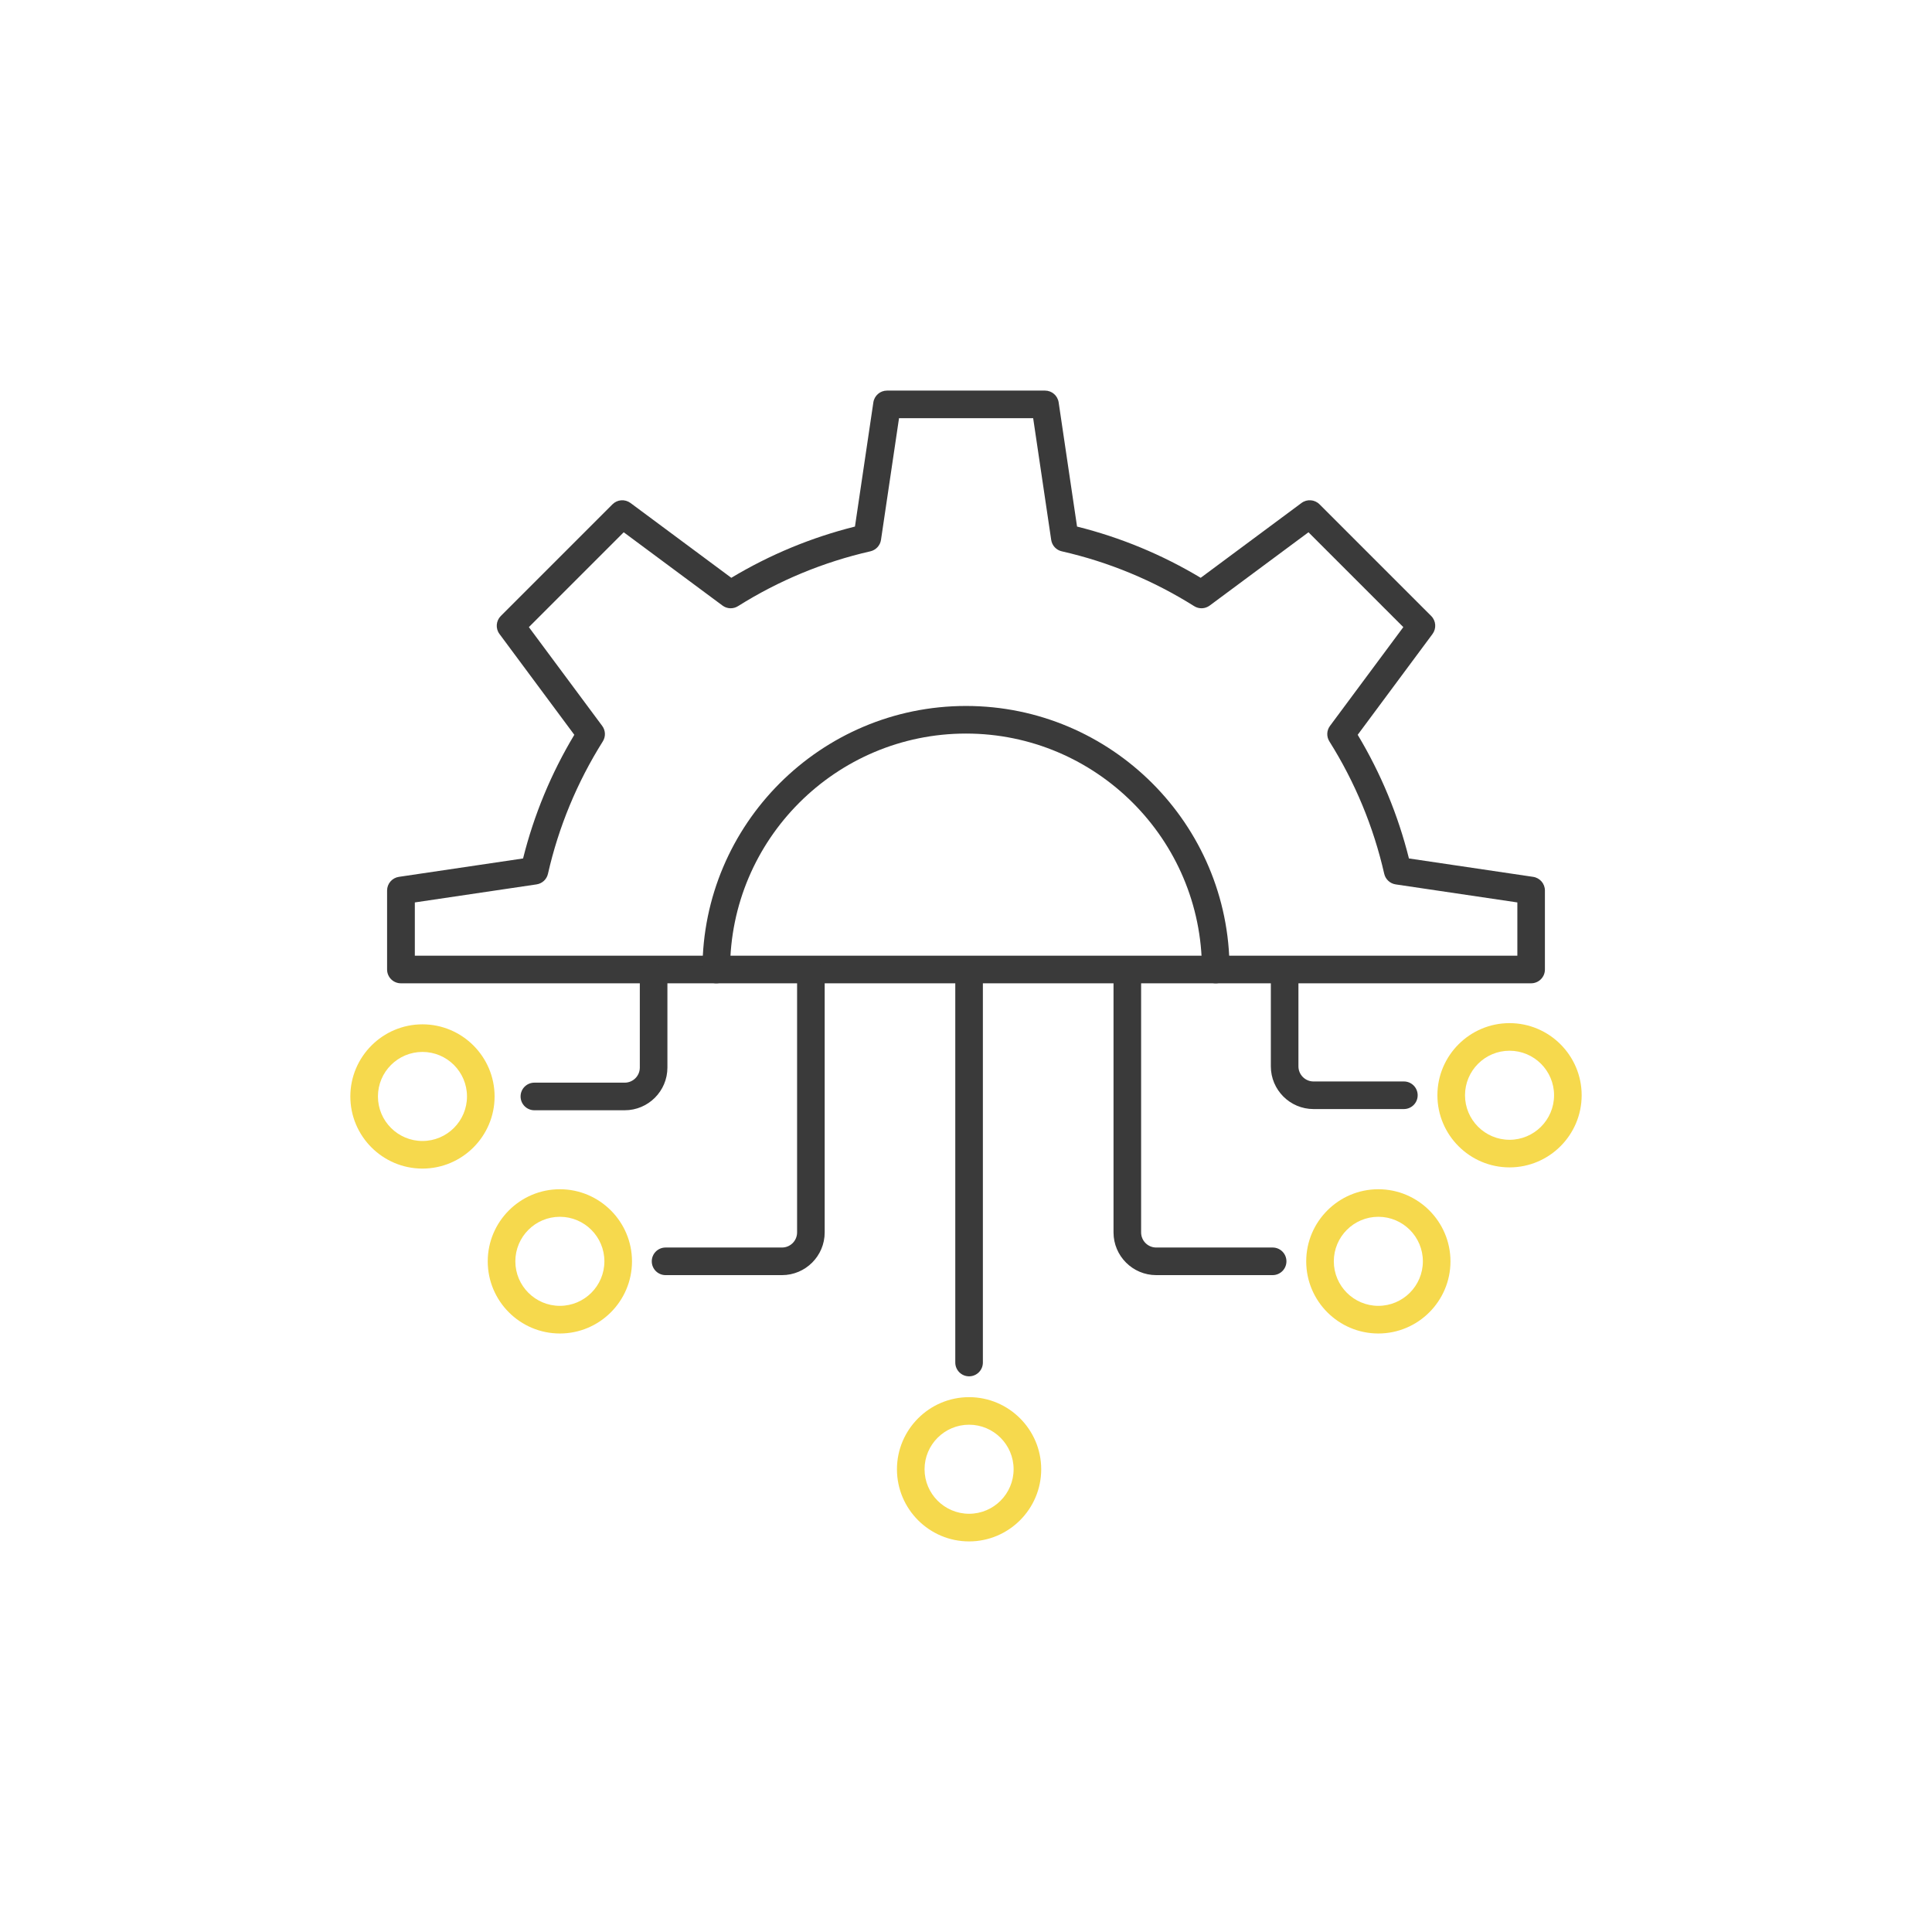 <?xml version="1.0" encoding="UTF-8"?>
<svg id="_レイヤー_2" data-name="レイヤー 2" xmlns="http://www.w3.org/2000/svg" xmlns:xlink="http://www.w3.org/1999/xlink" viewBox="0 0 420 420">
  <defs>
    <style>
      .cls-1 {
        fill: #f6d94d;
      }

      .cls-2 {
        fill: none;
      }

      .cls-3 {
        fill: #3a3a3a;
      }

      .cls-4 {
        clip-path: url(#clippath);
      }
    </style>
    <clipPath id="clippath">
      <rect class="cls-2" width="420" height="420"/>
    </clipPath>
  </defs>
  <g id="_饑2" data-name="ﾑ饑2">
    <g class="cls-4">
      <g>
        <g>
          <path class="cls-3" d="M332.85,213.76H87.15c-1.66,0-3-1.34-3-3v-17.17c0-1.49,1.09-2.75,2.56-2.97l27-4c2.37-9.48,6.11-18.5,11.14-26.88l-16.27-21.92c-.89-1.19-.76-2.86.29-3.91l24.28-24.28c1.05-1.05,2.71-1.17,3.91-.29l21.92,16.27c8.38-5.03,17.4-8.77,26.88-11.14l4-27c.22-1.47,1.48-2.56,2.97-2.56h34.34c1.49,0,2.75,1.09,2.97,2.56l4,27c9.48,2.37,18.5,6.11,26.88,11.14l21.92-16.27c1.19-.89,2.86-.76,3.91.29l24.28,24.28c1.05,1.05,1.17,2.71.29,3.91l-16.27,21.92c5.03,8.38,8.77,17.4,11.14,26.88l27,4c1.47.22,2.56,1.48,2.56,2.97v17.17c0,1.66-1.34,3-3,3ZM90.15,207.76h239.71v-11.58l-26.45-3.92c-1.22-.18-2.21-1.1-2.49-2.3-2.33-10.22-6.34-19.9-11.92-28.78-.66-1.05-.61-2.39.13-3.38l15.94-21.47-20.62-20.62-21.47,15.93c-.99.74-2.34.79-3.38.13-8.88-5.58-18.56-9.6-28.78-11.92-1.21-.27-2.12-1.26-2.3-2.49l-3.92-26.45h-29.16l-3.92,26.45c-.18,1.22-1.1,2.21-2.3,2.49-10.22,2.33-19.9,6.34-28.78,11.92-1.05.66-2.39.61-3.38-.13l-21.47-15.93-20.62,20.62,15.94,21.47c.74.99.79,2.34.13,3.38-5.58,8.88-9.6,18.56-11.92,28.78-.27,1.21-1.26,2.12-2.49,2.3l-26.45,3.92v11.58Z"/>
          <path class="cls-3" d="M264.29,213.76c-1.66,0-3-1.34-3-3,0-28.28-23.01-51.29-51.29-51.29s-51.29,23.01-51.29,51.29c0,1.66-1.34,3-3,3s-3-1.34-3-3c0-31.59,25.7-57.29,57.29-57.29s57.29,25.7,57.29,57.29c0,1.66-1.34,3-3,3Z"/>
        </g>
        <g>
          <g>
            <path class="cls-3" d="M135.81,241.36h-19.64c-1.66,0-3-1.34-3-3s1.34-3,3-3h19.64c1.81,0,3.28-1.47,3.28-3.28v-19.64c0-1.66,1.34-3,3-3s3,1.34,3,3v19.64c0,5.11-4.16,9.28-9.28,9.28Z"/>
            <path class="cls-3" d="M170,277.2h-25.31c-1.66,0-3-1.34-3-3s1.34-3,3-3h25.31c1.81,0,3.28-1.47,3.28-3.28v-56.1c0-1.66,1.34-3,3-3s3,1.34,3,3v56.1c0,5.11-4.16,9.28-9.28,9.28Z"/>
            <path class="cls-3" d="M305.19,241.1h-19.64c-5.11,0-9.28-4.16-9.28-9.28v-19.64c0-1.66,1.34-3,3-3s3,1.34,3,3v19.64c0,1.81,1.47,3.28,3.28,3.28h19.64c1.66,0,3,1.34,3,3s-1.34,3-3,3Z"/>
            <path class="cls-3" d="M276.66,277.2h-25.31c-5.11,0-9.28-4.16-9.28-9.28v-56.1c0-1.66,1.34-3,3-3s3,1.34,3,3v56.1c0,1.81,1.47,3.28,3.28,3.28h25.31c1.66,0,3,1.34,3,3s-1.34,3-3,3Z"/>
            <path class="cls-3" d="M210.67,299.2c-1.66,0-3-1.34-3-3v-84.12c0-1.66,1.34-3,3-3s3,1.34,3,3v84.12c0,1.66-1.34,3-3,3Z"/>
          </g>
          <path class="cls-1" d="M91.84,254.04c-8.65,0-15.68-7.04-15.68-15.68s7.04-15.68,15.68-15.68,15.68,7.04,15.68,15.68-7.04,15.68-15.68,15.68ZM91.84,228.68c-5.34,0-9.68,4.34-9.68,9.68s4.34,9.68,9.68,9.68,9.68-4.34,9.68-9.68-4.34-9.68-9.68-9.68Z"/>
          <path class="cls-1" d="M121.71,289.89c-8.65,0-15.68-7.04-15.68-15.68s7.04-15.68,15.68-15.68,15.68,7.04,15.68,15.68-7.04,15.68-15.68,15.68ZM121.71,264.52c-5.34,0-9.68,4.34-9.68,9.68s4.34,9.68,9.68,9.68,9.68-4.34,9.68-9.68-4.34-9.68-9.68-9.68Z"/>
          <path class="cls-1" d="M299.64,289.89c-8.65,0-15.68-7.04-15.68-15.68s7.04-15.68,15.68-15.68,15.68,7.04,15.68,15.68-7.04,15.68-15.68,15.68ZM299.64,264.52c-5.34,0-9.68,4.34-9.68,9.68s4.34,9.68,9.68,9.68,9.68-4.34,9.68-9.68-4.34-9.68-9.68-9.68Z"/>
          <path class="cls-1" d="M328.16,253.78c-8.65,0-15.68-7.04-15.68-15.68s7.04-15.68,15.68-15.68,15.68,7.04,15.68,15.68-7.04,15.68-15.68,15.68ZM328.16,228.42c-5.34,0-9.68,4.34-9.68,9.68s4.34,9.68,9.68,9.68,9.68-4.34,9.68-9.68-4.34-9.68-9.68-9.68Z"/>
          <path class="cls-1" d="M210.67,335.09c-8.65,0-15.68-7.04-15.68-15.68s7.04-15.68,15.68-15.68,15.68,7.04,15.68,15.68-7.04,15.68-15.68,15.68ZM210.67,309.72c-5.34,0-9.68,4.34-9.68,9.68s4.34,9.68,9.68,9.68,9.68-4.34,9.68-9.68-4.34-9.68-9.68-9.68Z"/>
        </g>
      </g>
    </g>
  </g>
</svg>